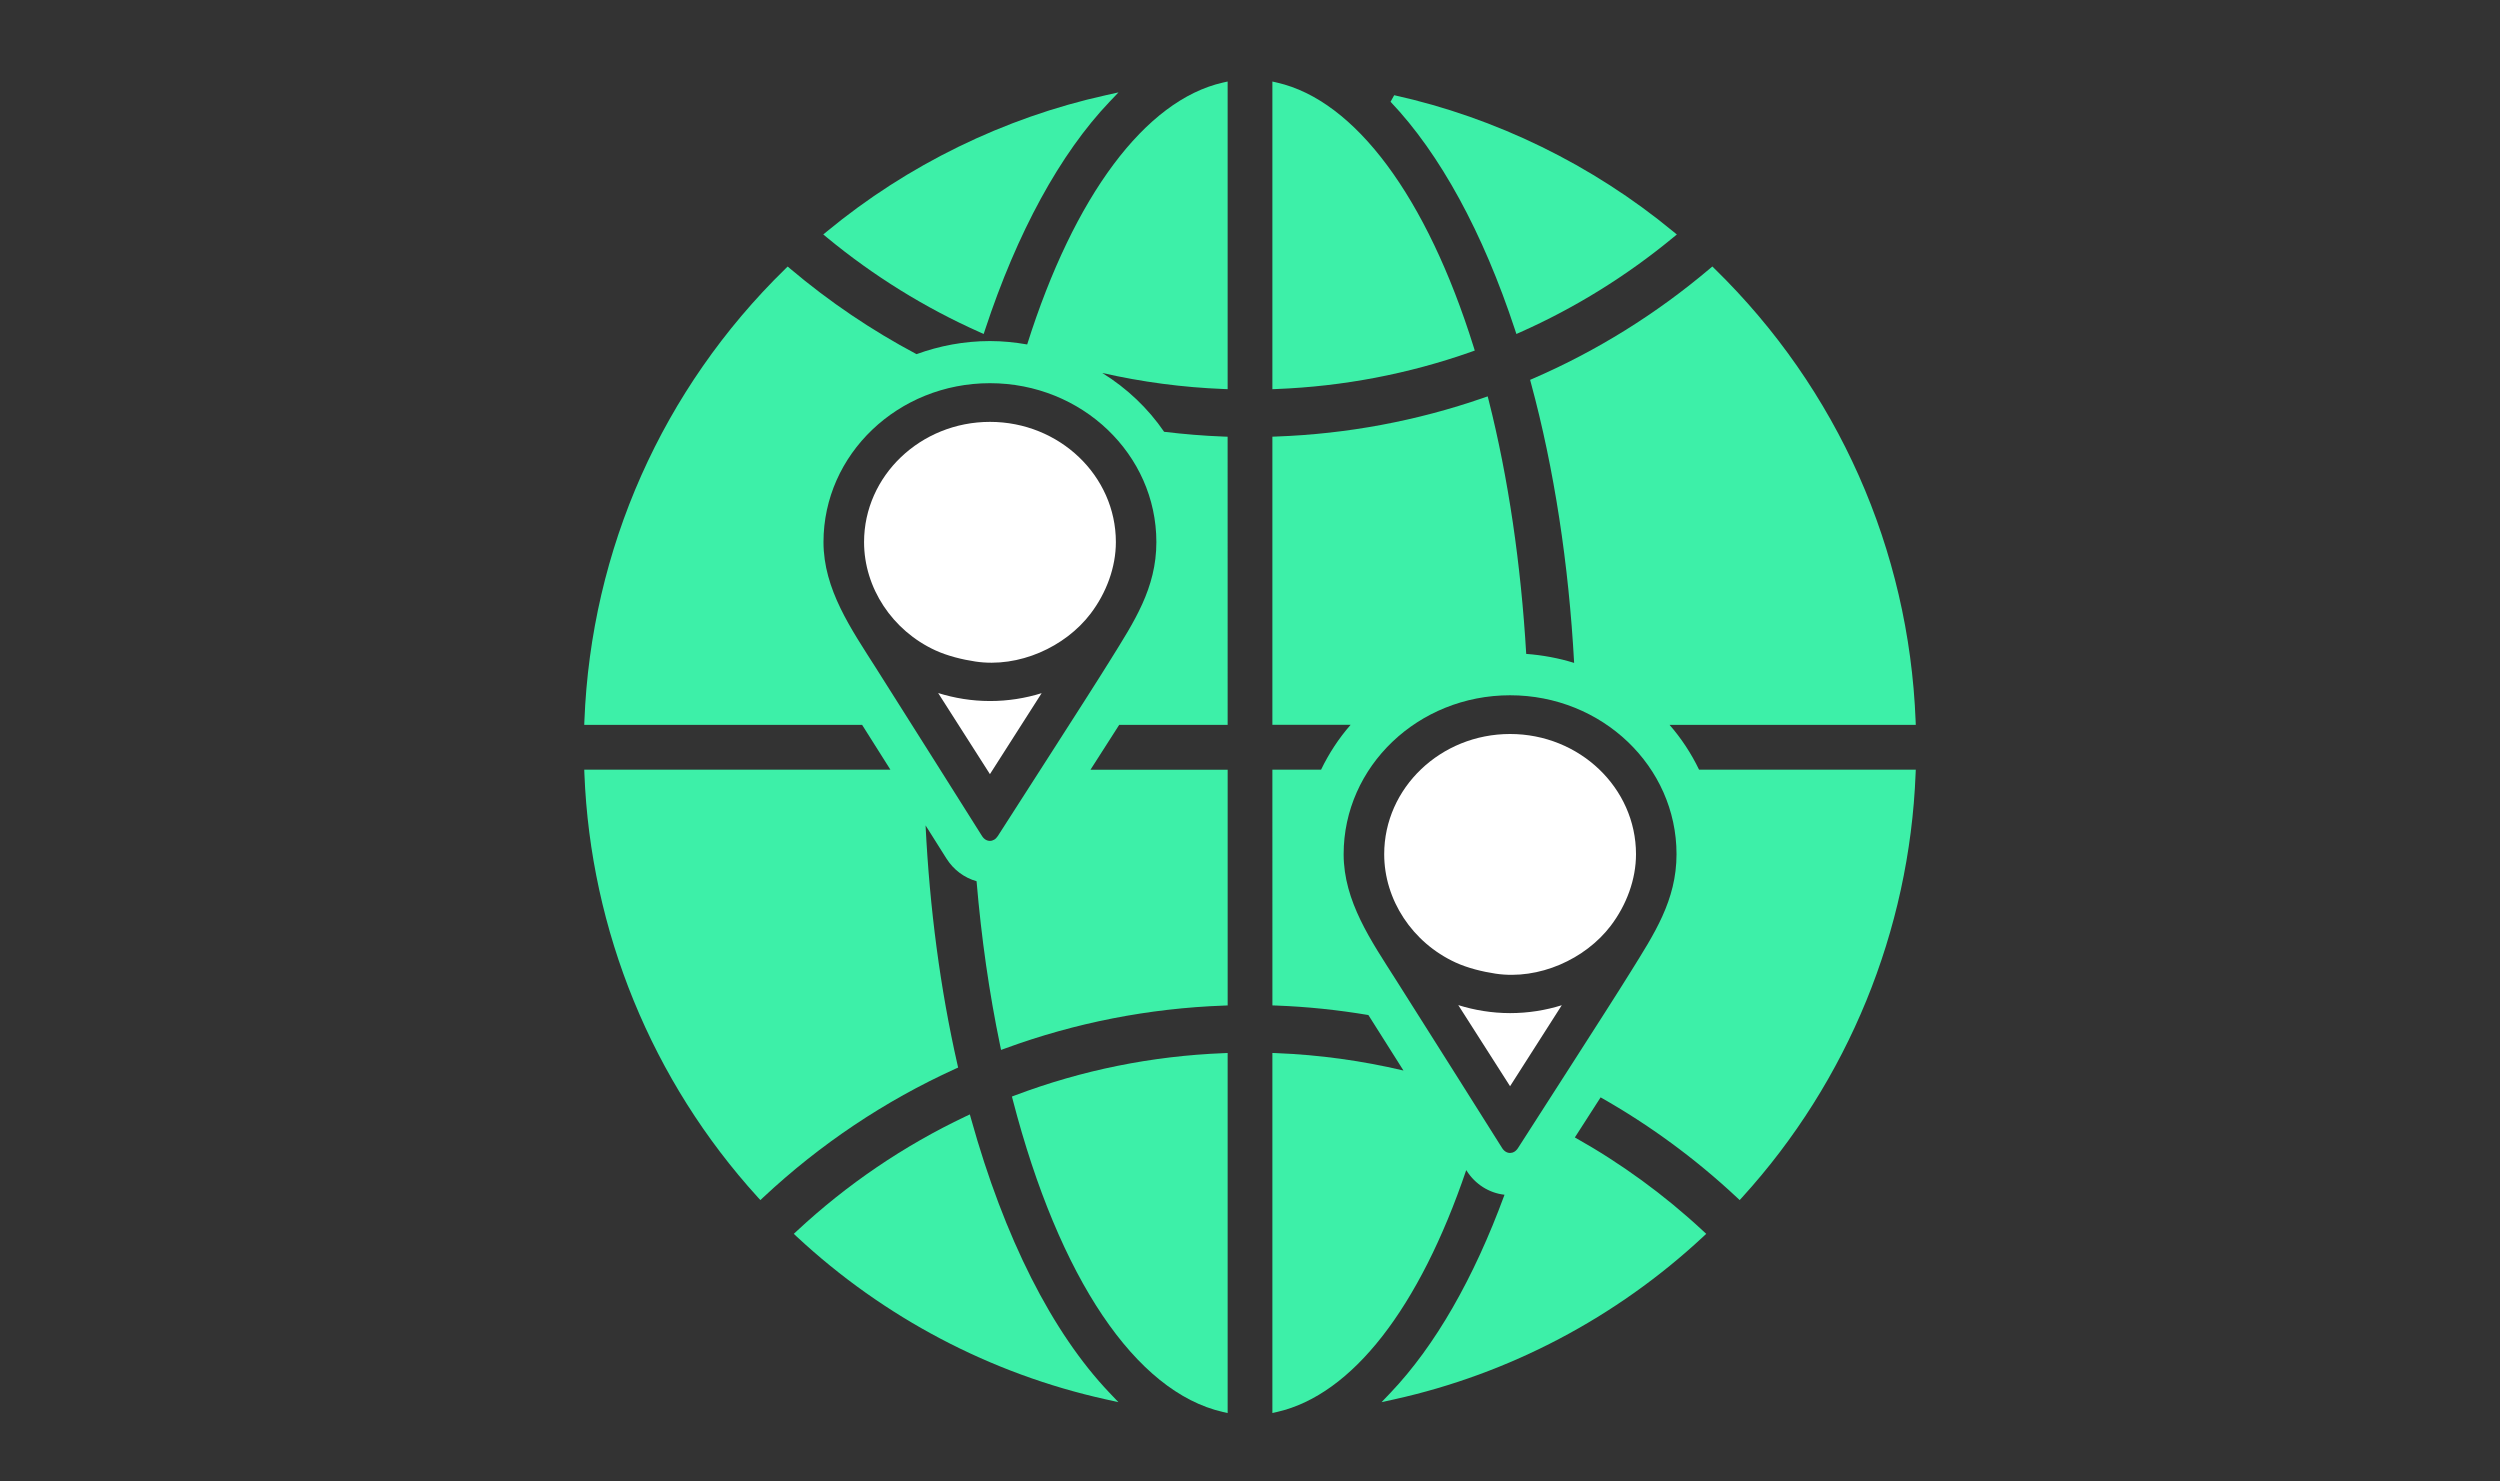 <svg xmlns="http://www.w3.org/2000/svg" fill="none" viewBox="0 0 184 109" height="109" width="184">
<rect x="0" y="0" width="184" height="109" fill="#333333" stroke="none"/>
<mask height="109" width="184" y="0" x="0" maskUnits="userSpaceOnUse" style="mask-type:alpha" id="mask0_1229_2326">
<rect fill="#C4C4C4" height="109" width="184"></rect>
</mask>
<g mask="url(#mask0_1229_2326)">
<path fill="#3df0a8" d="M111.606 24.581L111.899 24.451C115.935 22.654 119.717 20.309 123.142 17.483L123.415 17.259L123.142 17.035C117.199 12.132 110.102 8.665 102.614 7.007L102.344 7.49C105.979 11.309 109.15 17.115 111.507 24.279L111.606 24.581Z"></path>
<path fill="#3df0a8" d="M108.28 25.894L108.543 25.801L108.46 25.533C105.006 14.484 99.736 7.393 94.002 6.082L93.647 6.001V28.645L93.948 28.632C98.852 28.442 103.672 27.52 108.28 25.895L108.28 25.894Z"></path>
<path fill="#3df0a8" d="M72.107 24.45L72.399 24.58L72.499 24.277C74.859 17.11 78.028 11.304 81.665 7.489L82.322 6.8L81.393 7.006C73.9 8.664 66.801 12.131 60.864 17.033L60.593 17.256L60.864 17.48C64.286 20.305 68.069 22.651 72.107 24.45L72.107 24.45Z"></path>
<path fill="#3df0a8" d="M71.473 82.351L71.38 82.02L71.071 82.167C66.528 84.321 62.349 87.157 58.651 90.599L58.423 90.811L58.651 91.024C65.048 96.977 72.91 101.116 81.388 102.993L82.316 103.199L81.66 102.51C77.436 98.074 73.914 91.104 71.473 82.35L71.473 82.351Z"></path>
<path fill="#3df0a8" d="M74.721 80.613L74.478 80.705L74.543 80.958C77.95 94.082 83.583 102.451 90.001 103.92L90.355 104V77.5L90.053 77.513C84.785 77.72 79.626 78.763 74.721 80.614L74.721 80.613Z"></path>
<path fill="white" d="M69.048 51.007L72.859 56.977L76.666 51.016C75.468 51.39 74.19 51.596 72.859 51.596C71.527 51.595 70.249 51.382 69.048 51.007V51.007Z"></path>
<path fill="white" d="M63.595 39.898C63.595 43.261 65.671 46.407 68.843 47.866C69.729 48.274 70.821 48.544 71.79 48.689C74.98 49.169 78.395 47.626 80.266 45.167C81.436 43.629 82.128 41.745 82.128 39.897C82.128 35.019 77.972 31.05 72.862 31.05C67.751 31.052 63.595 35.02 63.595 39.898L63.595 39.898Z"></path>
<path fill="#3df0a8" d="M90.354 28.643V6L89.999 6.079C84.295 7.384 79.055 14.408 75.6 25.352C74.709 25.197 73.795 25.102 72.859 25.102C70.956 25.102 69.139 25.454 67.456 26.066C64.157 24.314 61.045 22.214 58.173 19.787L57.973 19.617L57.785 19.8C48.75 28.627 43.503 40.434 43.012 53.046L43 53.348H63.45C64.102 54.379 64.822 55.518 65.535 56.65H43.001L43.012 56.951C43.463 68.498 47.992 79.563 55.766 88.11L55.964 88.326L56.177 88.126C60.363 84.212 65.115 81.029 70.302 78.669L70.518 78.572L70.466 78.341C69.206 72.789 68.426 66.886 68.122 60.75C68.918 62.013 69.503 62.942 69.66 63.192C70.186 64.024 70.978 64.608 71.875 64.857C72.228 69.04 72.807 73.083 73.61 76.946L73.679 77.274L73.993 77.16C79.144 75.272 84.556 74.212 90.077 74.011L90.356 74V56.651L80.26 56.651C80.986 55.521 81.715 54.383 82.374 53.348H90.355L90.353 32.142L90.074 32.132C88.601 32.078 87.136 31.955 85.679 31.78C84.494 30.047 82.939 28.573 81.126 27.45C84.05 28.116 87.036 28.513 90.053 28.631L90.354 28.643ZM85.109 39.898C85.109 43.307 83.463 45.769 81.717 48.583C79.993 51.365 74.418 59.984 73.438 61.534C73.136 62.007 72.58 62.011 72.278 61.534C71.761 60.713 66.557 52.451 64.46 49.148C62.644 46.29 60.609 43.374 60.609 39.898C60.609 33.439 66.094 28.203 72.859 28.203C79.626 28.203 85.109 33.439 85.109 39.898Z"></path>
<path fill="#3df0a8" d="M122.876 53.348H141.001L140.989 53.047C140.497 40.433 135.249 28.625 126.215 19.797L126.028 19.613L125.827 19.784C121.891 23.113 117.525 25.829 112.846 27.857L112.616 27.957L112.681 28.2C114.387 34.496 115.463 41.544 115.856 48.79C114.731 48.44 113.549 48.218 112.329 48.127C111.944 41.544 111.012 35.175 109.572 29.478L109.494 29.173L109.196 29.276C104.278 30.982 99.141 31.942 93.927 32.129L93.647 32.14V53.346H99.406C98.535 54.342 97.808 55.454 97.231 56.648H93.647L93.649 73.998L93.929 74.008C96.213 74.092 98.477 74.331 100.713 74.707C101.437 75.849 102.355 77.303 103.295 78.791C100.24 78.069 97.113 77.635 93.947 77.51L93.647 77.498V103.998L94.001 103.918C99.53 102.653 104.473 96.255 107.915 86.119C107.923 86.132 107.934 86.149 107.94 86.159C108.578 87.166 109.601 87.807 110.732 87.933C108.476 94.082 105.622 99.062 102.34 102.51L101.684 103.198L102.613 102.993C111.093 101.117 118.956 96.978 125.35 91.024L125.579 90.811L125.35 90.6C122.477 87.926 119.309 85.623 115.909 83.715C116.136 83.362 116.378 82.986 116.632 82.591C117.002 82.014 117.399 81.398 117.805 80.766C121.411 82.807 124.771 85.269 127.826 88.126L128.04 88.326L128.237 88.11C136.01 79.564 140.539 68.498 140.988 56.953L141.001 56.649H125.052C124.475 55.455 123.747 54.343 122.876 53.347L122.876 53.348ZM120 71.552C118.276 74.334 112.7 82.952 111.721 84.502C111.419 84.975 110.862 84.98 110.56 84.502C110.044 83.681 104.84 75.419 102.742 72.117C100.927 69.258 98.892 66.343 98.892 62.867C98.892 56.407 104.377 51.172 111.142 51.172C117.909 51.172 123.392 56.407 123.392 62.867C123.392 66.276 121.746 68.737 120 71.552L120 71.552Z"></path>
<path fill="white" d="M107.329 73.976L111.141 79.946L114.947 73.984C113.749 74.359 112.471 74.565 111.141 74.565C109.808 74.564 108.53 74.351 107.329 73.976V73.976Z"></path>
<path fill="white" d="M111.142 54.022C106.033 54.022 101.877 57.991 101.877 62.869C101.877 66.232 103.953 69.379 107.126 70.838C108.011 71.246 109.103 71.515 110.072 71.661C113.262 72.14 116.677 70.598 118.549 68.139C119.718 66.601 120.41 64.717 120.41 62.868C120.408 57.99 116.252 54.022 111.143 54.022L111.142 54.022Z"></path>
</g>
</svg>
